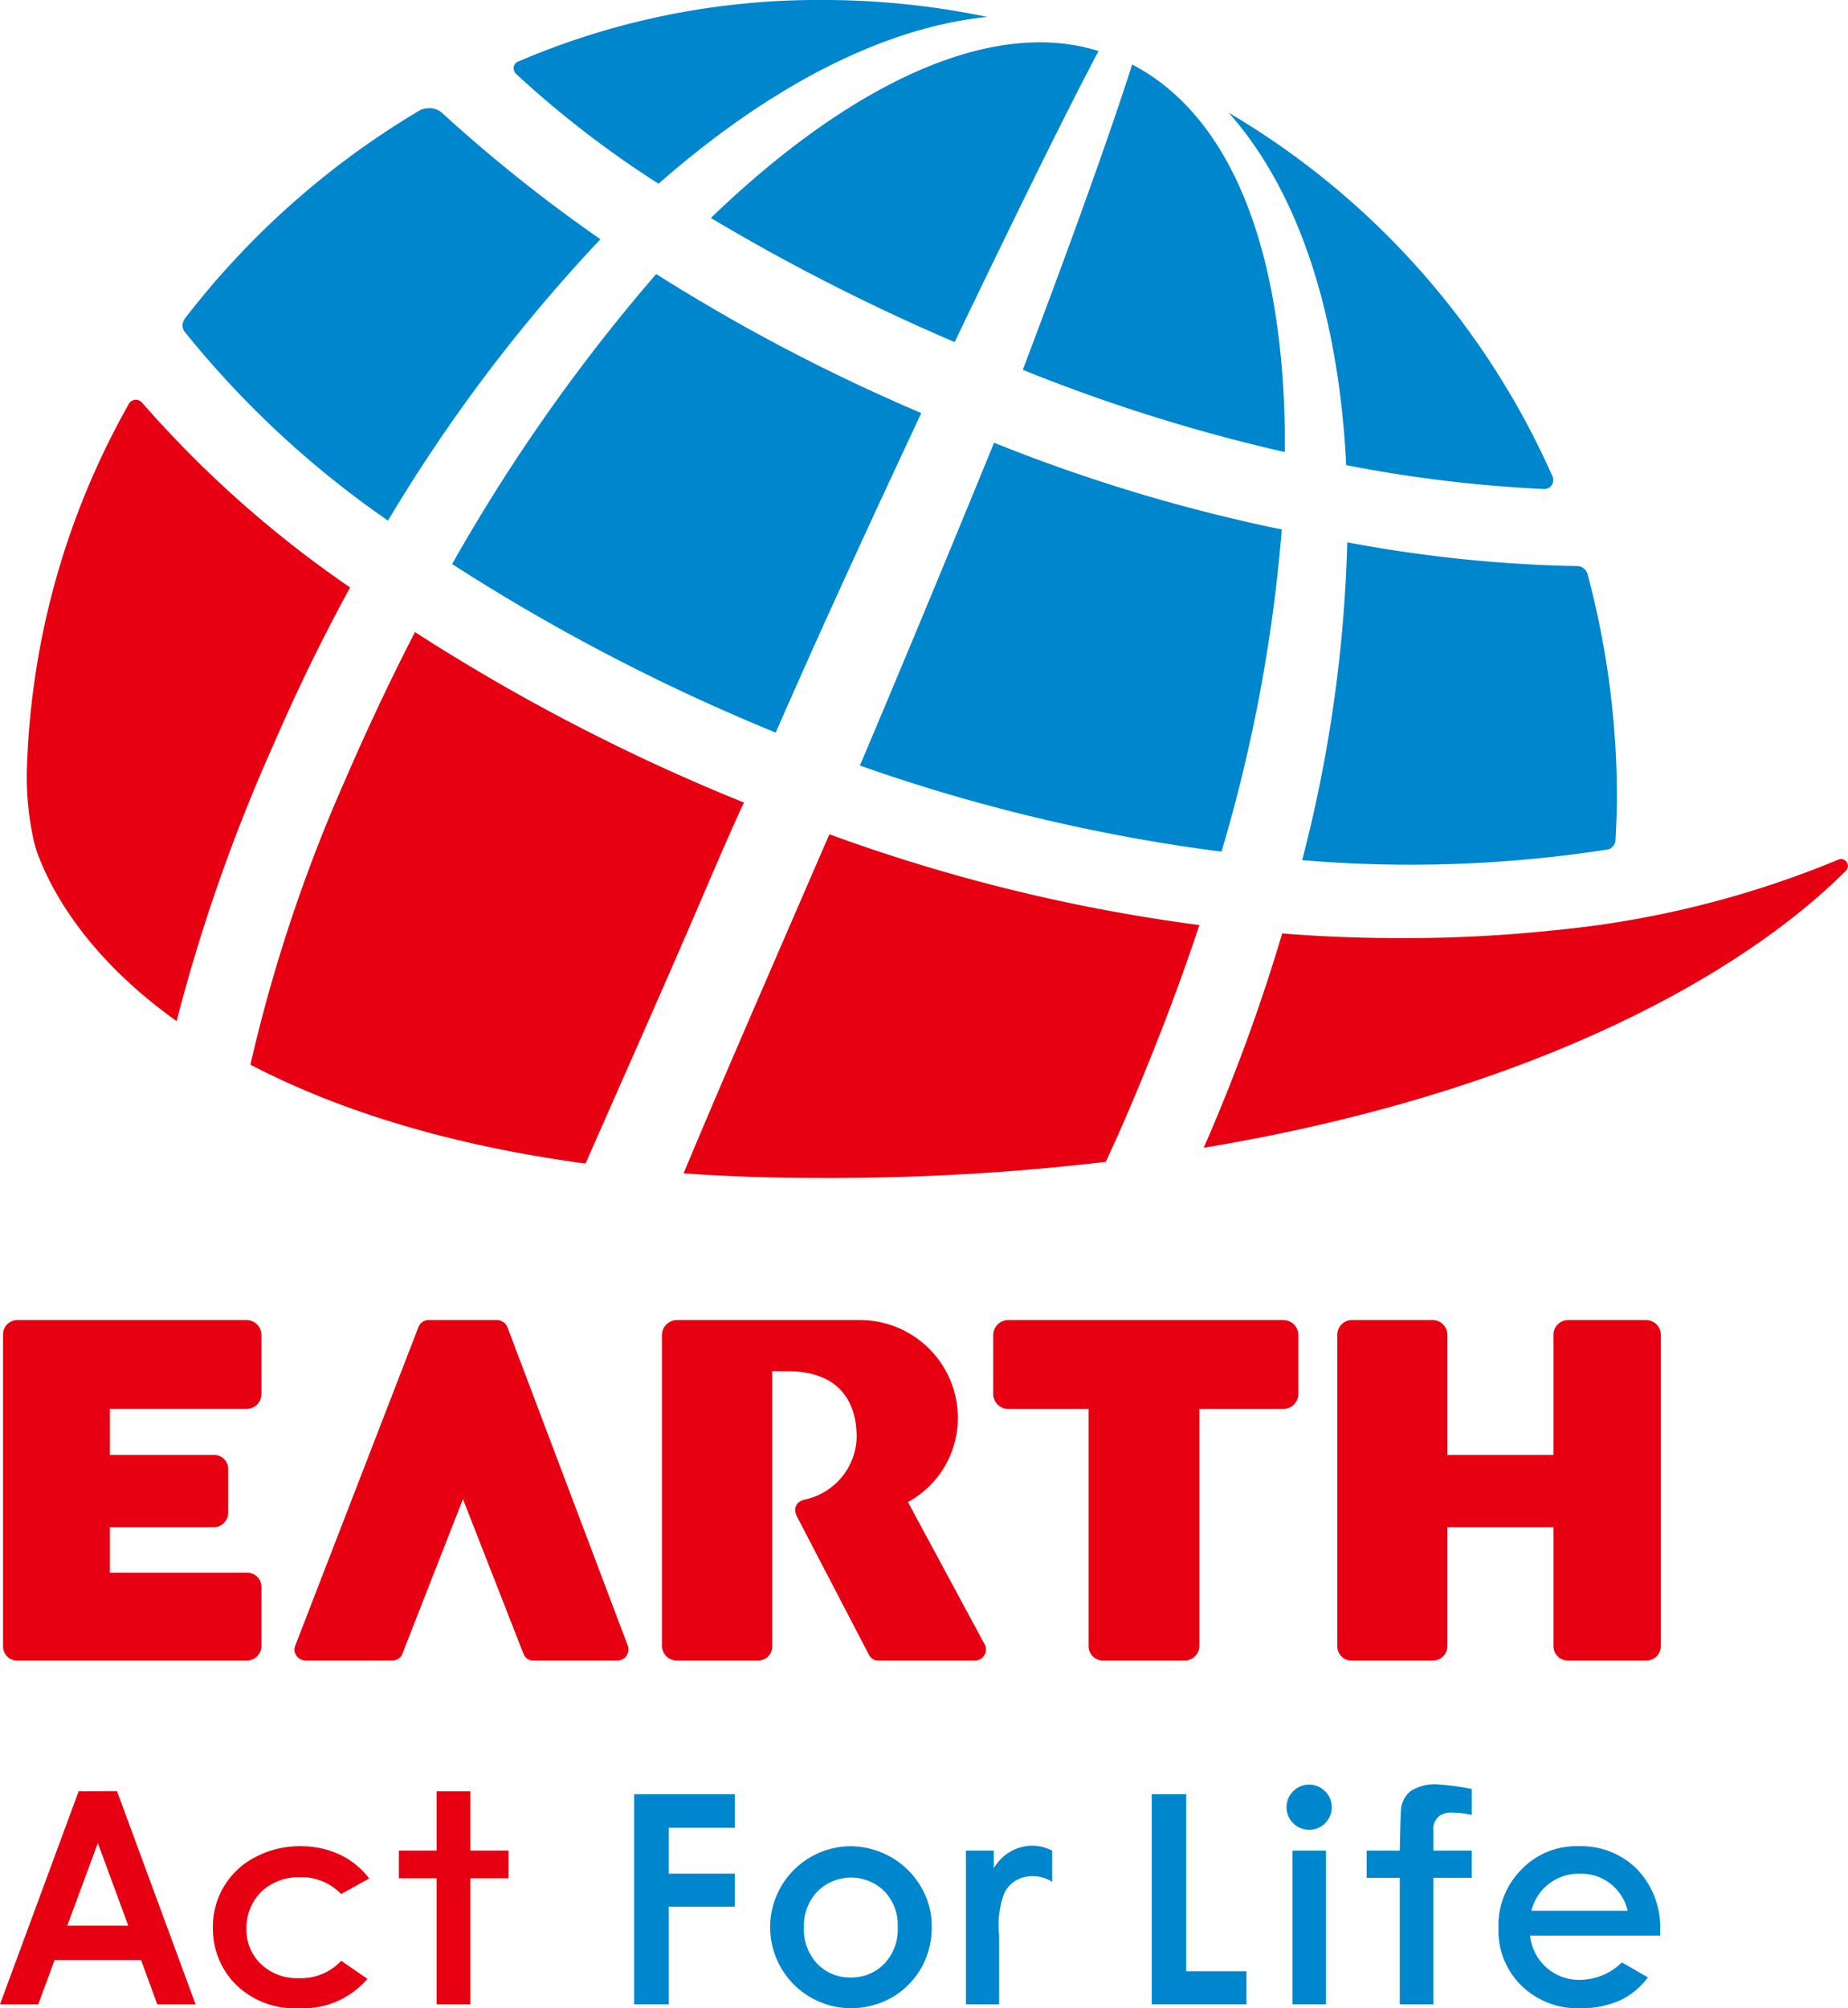 <svg xmlns="http://www.w3.org/2000/svg" width="50.655mm" height="55.038mm" viewBox="0 0 143.589 156.013"><title>アセット 1</title><g id="レイヤー_2" data-name="レイヤー 2"><g id="レイヤー_1-2" data-name="レイヤー 1"><path d="M66.814,59.474a137.521,137.521,0,0,0,28.097,6.689,122.221,122.221,0,0,0,4.682-25.029A130.601,130.601,0,0,1,77.239,34.396C74.175,41.879,70.651,50.41,66.814,59.474Z" fill="#0086cd"/><path d="M74.175,26.577C78.955,16.622,82.796,8.794,85.357,3.967,77.041,1.339,66.07,6.485,55.231,16.936A160.894,160.894,0,0,0,74.175,26.577Z" fill="#0086cd"/><path d="M35.129,43.82A154.345,154.345,0,0,0,60.273,56.914c3.951-9.041,7.814-17.335,11.308-24.824A144.229,144.229,0,0,1,50.984,21.289,139.031,139.031,0,0,0,35.129,43.82Z" fill="#0086cd"/><path d="M19.456,82.711c6.457,3.37,15.002,6.195,26.04,7.684,3.076-7.008,6.351-14.318,9.668-22.089.888-2.054,1.766-4.082,2.637-5.958A153.118,153.118,0,0,1,32.243,49.105q-2.84,5.507-5.405,11.446A121.885,121.885,0,0,0,19.456,82.711Z" fill="#e60012"/><path d="M87.969,5.012c-1.678,5.261-4.623,13.488-8.498,23.718a133.745,133.745,0,0,0,20.364,6.392C99.932,20.163,95.972,9.181,87.969,5.012Z" fill="#0086cd"/><path d="M30.147,40.443A125.561,125.561,0,0,1,46.653,18.585,118.174,118.174,0,0,1,34.373,8.794a1.455,1.455,0,0,0-1.01-.391,1.883,1.883,0,0,0-.697.139A64.636,64.636,0,0,0,14.355,24.761v.011a.955.955,0,0,0-.169.492.836.836,0,0,0,.156.501A74.7,74.7,0,0,0,30.147,40.443Z" fill="#0086cd"/><path d="M104.601,36.135a106.101,106.101,0,0,0,15.373,1.856h0a.689.689,0,0,0,.71-.683.645.645,0,0,0-.051-.287A61.874,61.874,0,0,0,95.469,8.756C100.925,14.901,104.018,24.447,104.601,36.135Z" fill="#0086cd"/><path d="M21.239,57.876c1.838-4.258,3.837-8.349,5.963-12.238A86.005,86.005,0,0,1,11.029,31.272a.663.663,0,0,0-.477-.217.637.637,0,0,0-.511.27A61.277,61.277,0,0,0,2.104,59.368a22.774,22.774,0,0,0,.528,5.98c.025.15.186.649.203.739,1.416,3.946,4.695,8.822,10.886,13.242A135.141,135.141,0,0,1,21.239,57.876Z" fill="#e60012"/><path d="M39.908,5.303a.625.625,0,0,0,.169.419,78.622,78.622,0,0,0,11.093,8.551C59.706,6.772,68.589,2.132,76.715,1.315A62.389,62.389,0,0,0,63.915,0,59.028,59.028,0,0,0,40.23,4.797.538.538,0,0,0,39.908,5.303Z" fill="#0086cd"/><path d="M143.441,67.629a.545.545,0,0,0,.148-.348.56.56,0,0,0-.554-.549.536.536,0,0,0-.173.04,76.223,76.223,0,0,1-22.059,5.493,111.113,111.113,0,0,1-11.811.616c-3.114,0-6.22-.11-9.364-.366a143.694,143.694,0,0,1-6.102,16.653C119.387,84.858,135.56,75.524,143.441,67.629Z" fill="#e60012"/><path d="M101.178,66.822a99.961,99.961,0,0,0,23.821-.841.851.851,0,0,0,.524-.676c.059-1.171.11-2.267.11-3.454h0a67.17,67.17,0,0,0-2.29-17.282.857.857,0,0,0-.74-.59h-.046a107.238,107.238,0,0,1-17.875-1.848A109.17,109.17,0,0,1,101.178,66.822Z" fill="#0086cd"/><path d="M93.192,71.865a134.564,134.564,0,0,1-28.748-7.052c-.904,2.072-1.809,4.184-2.747,6.331-3.021,6.989-5.912,13.607-8.582,20.007,3.351.249,6.96.361,10.801.361a182.766,182.766,0,0,0,22.004-1.252c.532-1.15,1.052-2.303,1.568-3.494C89.655,81.713,91.548,76.817,93.192,71.865Z" fill="#e60012"/><path d="M127.894,102.551H121.834a1.148,1.148,0,0,0-1.133,1.154v9.326h-8.236v-9.326a1.157,1.157,0,0,0-1.15-1.154h-6.317a1.138,1.138,0,0,0-1.09,1.154v24.178a1.107,1.107,0,0,0,1.065,1.123h6.364a1.136,1.136,0,0,0,1.128-1.123v-9.24h8.236v9.24a1.126,1.126,0,0,0,1.133,1.123h6.081a1.129,1.129,0,0,0,1.133-1.123V103.704A1.15,1.15,0,0,0,127.894,102.551Z" fill="#e60012"/><path d="M41.417,129.005H47.963a.864.864,0,0,0,.866-.851.715.715,0,0,0-.03-.256l-9.381-24.814a.893.893,0,0,0-.79-.534H33.312a.848.848,0,0,0-.794.534L22.925,127.889a1.544,1.544,0,0,0-.051.265.89.89,0,0,0,.87.851h6.745a.835.835,0,0,0,.756-.48L35.97,116.46l4.72,12.059A.796.796,0,0,0,41.417,129.005Z" fill="#e60012"/><path d="M19.155,102.551H1.285a1.115,1.115,0,0,0-1.048,1.154v24.178a1.096,1.096,0,0,0,1.048,1.123H19.155a1.142,1.142,0,0,0,1.158-1.123V123.254a1.106,1.106,0,0,0-1.158-1.079H8.536v-3.533H16.591a1.129,1.129,0,0,0,1.141-1.118v-3.453a1.103,1.103,0,0,0-1.145-1.042H8.536v-3.575H19.155a1.152,1.152,0,0,0,1.158-1.141v-4.61A1.159,1.159,0,0,0,19.155,102.551Z" fill="#e60012"/><path d="M100.883,108.334v-4.679a1.172,1.172,0,0,0-1.154-1.104H78.329a1.175,1.175,0,0,0-1.158,1.154v4.61a1.169,1.169,0,0,0,1.158,1.141h6.25v18.427a1.129,1.129,0,0,0,1.133,1.123H92.059a1.148,1.148,0,0,0,1.132-1.123V109.456H99.729A1.179,1.179,0,0,0,100.883,108.334Z" fill="#e60012"/><path d="M59.998,127.971V106.529h1.247c3.233,0,5.278,1.637,5.32,5.051a5.087,5.087,0,0,1-4.124,4.934v.018a.807.807,0,0,0-.659.82,1.782,1.782,0,0,0,.114.41l5.637,10.828a.815.815,0,0,0,.74.416H75.752a.858.858,0,0,0,.854-.851.835.835,0,0,0-.089-.391l-5.971-11.075a7.426,7.426,0,0,0,3.879-6.527,7.607,7.607,0,0,0-7.598-7.611H52.607a1.179,1.179,0,0,0-1.175,1.154v24.178a1.163,1.163,0,0,0,1.175,1.123H58.908A1.095,1.095,0,0,0,59.998,127.971Z" fill="#e60012"/><path d="M26.525,144.139a7.083,7.083,0,0,0-3.207-.713,7.362,7.362,0,0,0-3.499.856,6.047,6.047,0,0,0-3.275,5.487,6.097,6.097,0,0,0,1.766,4.386,6.532,6.532,0,0,0,4.961,1.859,6.552,6.552,0,0,0,5.198-2.196l.085-.086-2.05-1.41-.055.071a4.266,4.266,0,0,1-3.245,1.284,4.048,4.048,0,0,1-2.924-1.089,3.696,3.696,0,0,1-1.133-2.762,3.963,3.963,0,0,1,1.17-2.875,4.169,4.169,0,0,1,3.009-1.109,3.994,3.994,0,0,1,1.754.324,4.201,4.201,0,0,1,1.373.92l.051.056,2.176-1.207-.08-.11A6.166,6.166,0,0,0,26.525,144.139Z" fill="#e60012"/><polygon points="36.549 143.769 36.549 139.16 33.925 139.16 33.925 143.769 30.992 143.769 30.992 145.919 33.925 145.919 33.925 155.71 36.549 155.71 36.549 145.919 39.507 145.919 39.507 143.769 36.549 143.769" fill="#e60012"/><path d="M111.675,138.623a3.47,3.47,0,0,0-2.046.507,2.012,2.012,0,0,0-.773,1.51c-.042.407-.08,2.592-.093,3.129h-2.574v2.115h2.574v9.826h2.607v-9.826h2.983v-2.115H111.371v-1.502a1.334,1.334,0,0,1,.528-1.238,1.72,1.72,0,0,1,.976-.211,7.389,7.389,0,0,1,1.344.147l.135.035v-2.021l-.089-.019A19.756,19.756,0,0,0,111.675,138.623Z" fill="#0086cd"/><path d="M69.244,144.282a6.456,6.456,0,0,0-3.199-.856,6.294,6.294,0,0,0,.021,12.587,6.513,6.513,0,0,0,3.216-.823,6.319,6.319,0,0,0,2.29-2.284,6.426,6.426,0,0,0,.824-3.195,5.986,5.986,0,0,0-.824-3.109A6.315,6.315,0,0,0,69.244,144.282Zm-3.14,9.341a3.486,3.486,0,0,1-2.62-1.084,3.89,3.89,0,0,1-1.018-2.812,3.845,3.845,0,0,1,1.031-2.766,3.689,3.689,0,0,1,5.231-.022,3.773,3.773,0,0,1,1.023,2.788,3.84,3.84,0,0,1-1.023,2.807A3.526,3.526,0,0,1,66.104,153.623Z" fill="#0086cd"/><path d="M80.202,143.384a3.475,3.475,0,0,0-2.983,1.758v-1.372h-2.168v11.941h2.582v-5.41a7.08,7.08,0,0,1,.372-3.157A2.303,2.303,0,0,1,79.8,145.788a4.031,4.031,0,0,1,.427-.033,2.84,2.84,0,0,1,1.352.334l.177.109v-2.429l-.067-.03A3.399,3.399,0,0,0,80.202,143.384Z" fill="#0086cd"/><polygon points="92.169 153.143 92.169 139.384 89.49 139.384 89.49 155.71 96.851 155.71 96.851 153.143 92.169 153.143" fill="#0086cd"/><polygon points="49.269 139.384 49.269 155.71 51.96 155.71 51.96 148.122 57.09 148.122 57.09 145.56 51.96 145.56 51.96 141.998 57.09 141.998 57.09 139.384 49.269 139.384" fill="#0086cd"/><path d="M9.09,139.149l-2.979.011L0,155.71H2.971l1.268-3.432h6.723l1.259,3.432h2.975Zm.875,10.446H5.227l2.375-6.412Z" fill="#e60012"/><rect x="100.422" y="143.769" width="2.603" height="11.941" fill="#0086cd"/><path d="M101.724,138.639a1.757,1.757,0,1,0,1.754,1.754A1.764,1.764,0,0,0,101.724,138.639Z" fill="#0086cd"/><path d="M127.243,145.257a6.124,6.124,0,0,0-4.611-1.831,5.872,5.872,0,0,0-4.433,1.831,6.12,6.12,0,0,0-1.766,4.536A5.951,5.951,0,0,0,118.2,154.243a6.232,6.232,0,0,0,4.585,1.77,7.174,7.174,0,0,0,3.17-.65,5.699,5.699,0,0,0,2.003-1.638l.089-.102-.118-.074-1.834-1.049-.072-.036-.068.05a4.637,4.637,0,0,1-2.295,1.197,4.382,4.382,0,0,1-.9.099,3.817,3.817,0,0,1-3.871-3.437h10.104v-.327A6.548,6.548,0,0,0,127.243,145.257Zm-.778,3.183h-7.476a3.772,3.772,0,0,1,3.769-2.876A3.691,3.691,0,0,1,126.466,148.44Z" fill="#0086cd"/></g></g></svg>